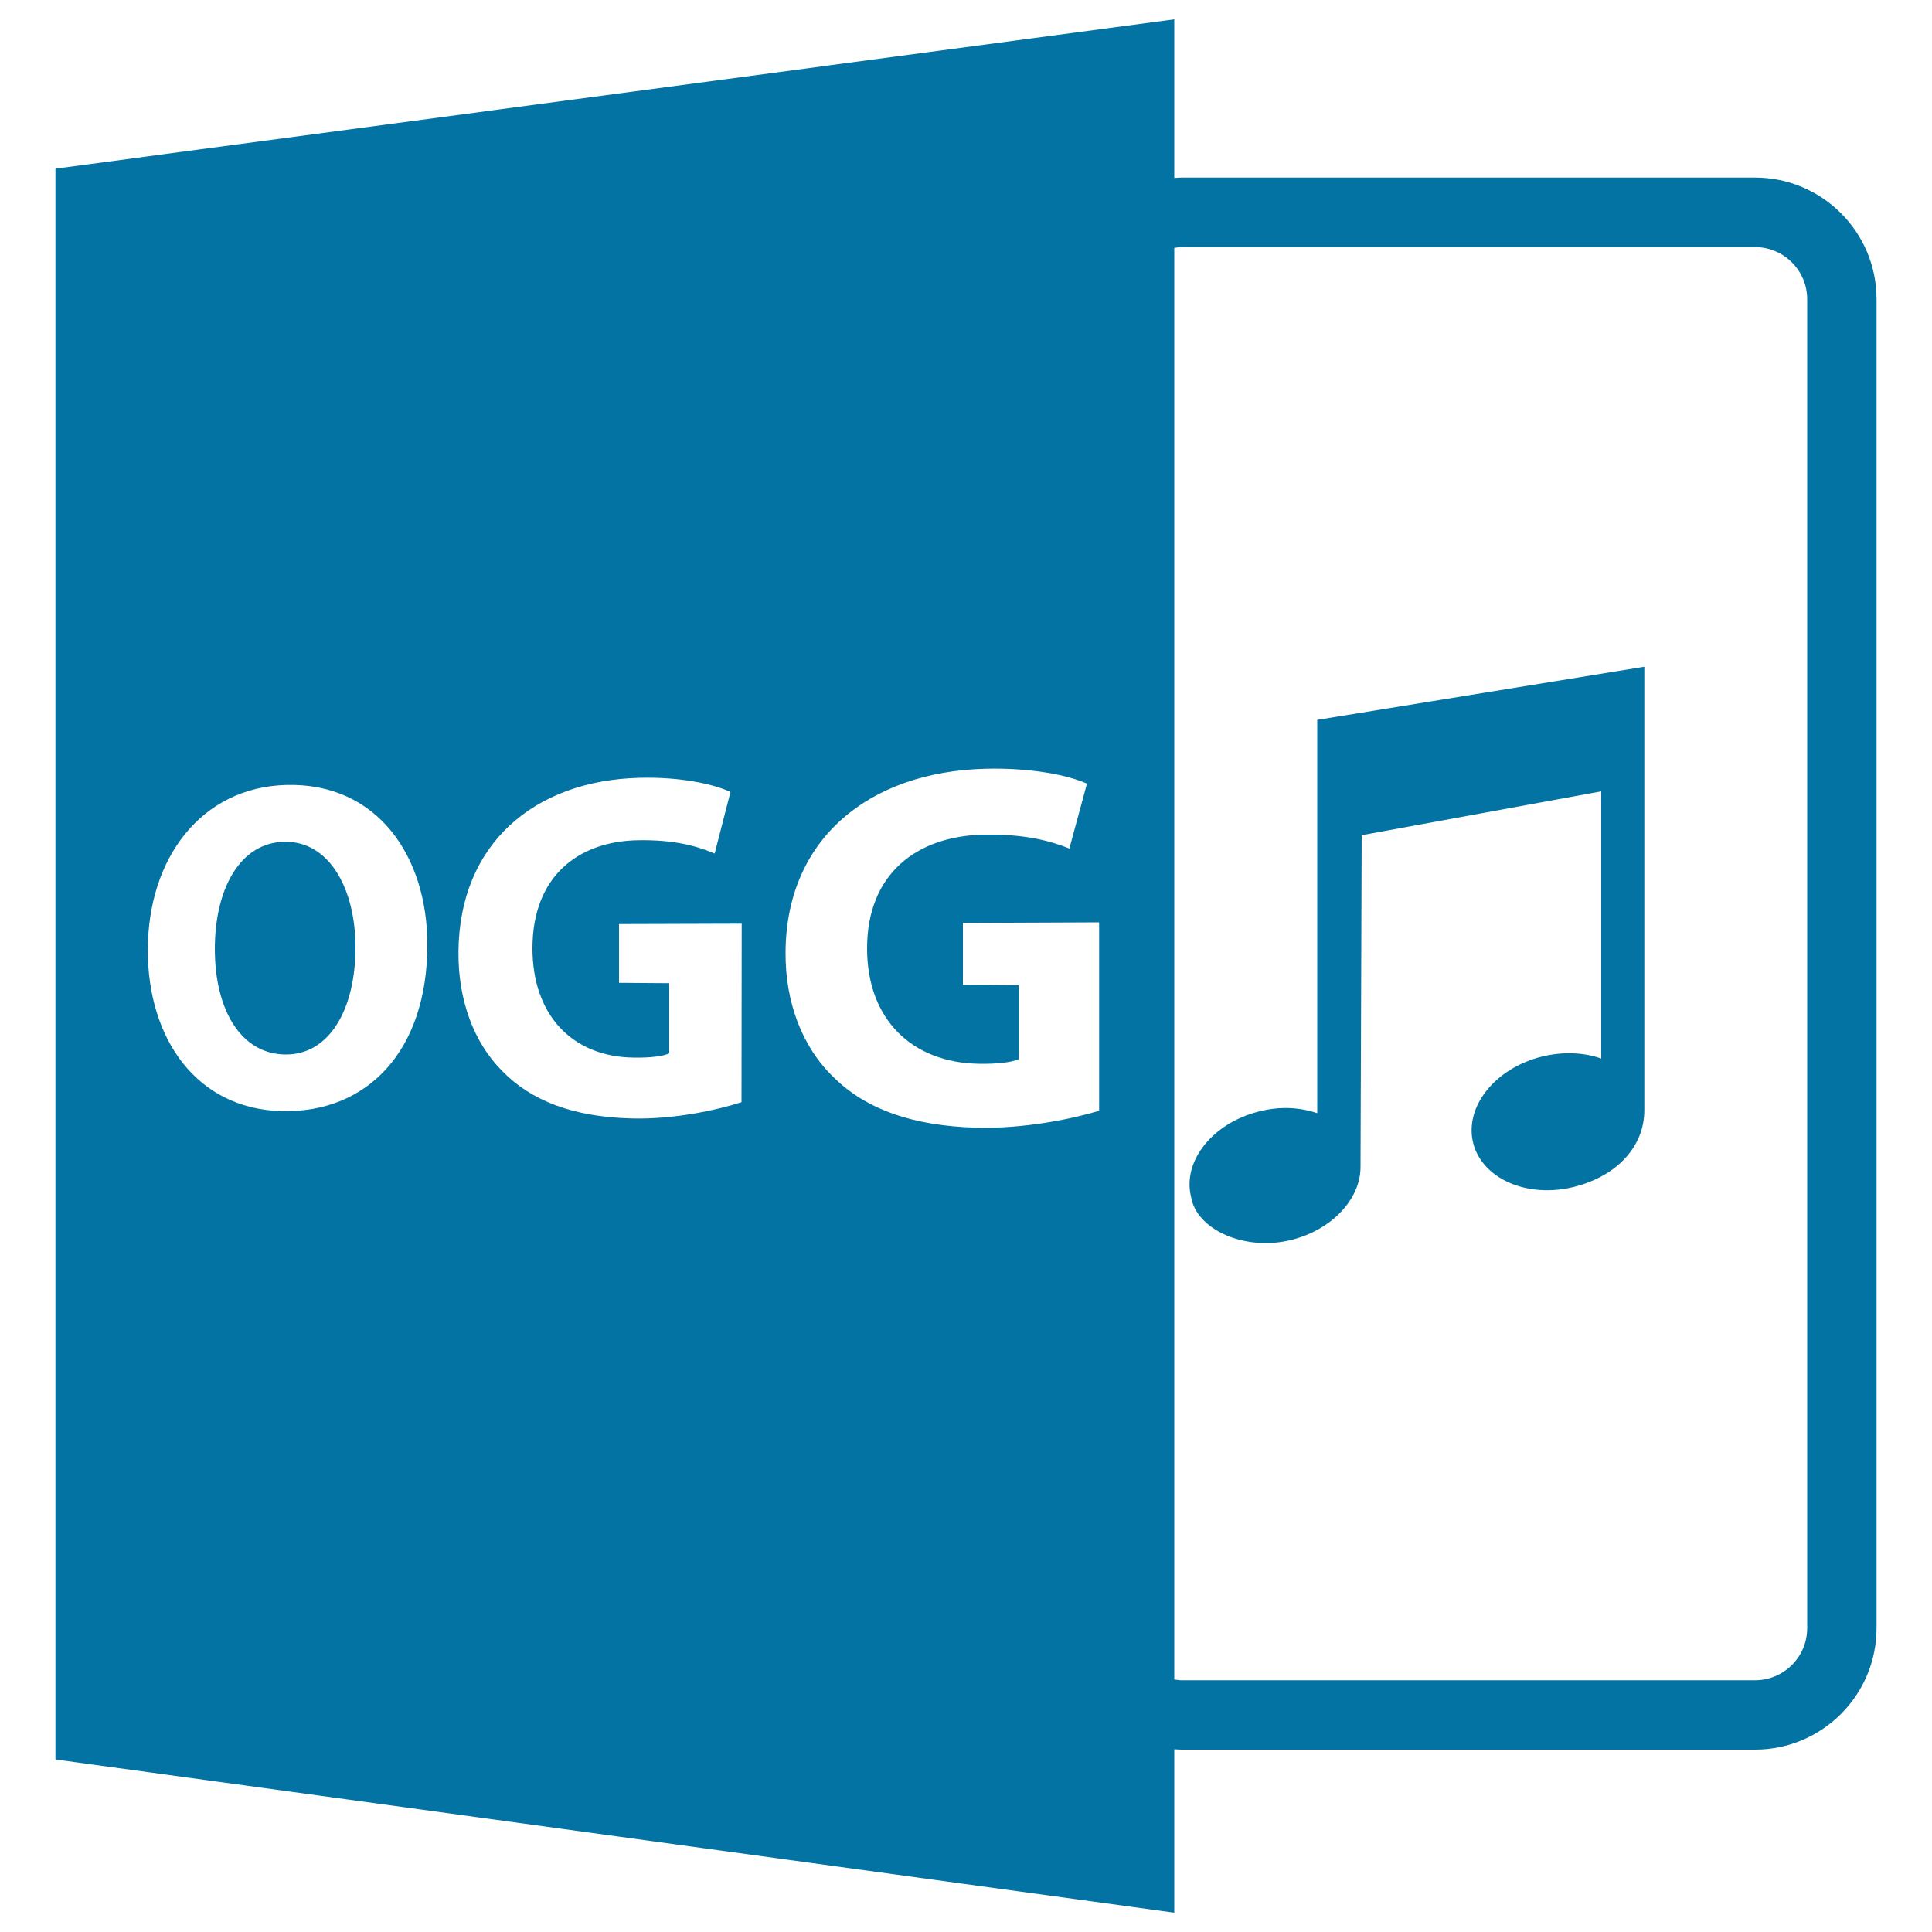 <svg xmlns="http://www.w3.org/2000/svg" viewBox="0 0 1000 1000" style="fill:#0273a2">
<title>Ogg Audio File Format Symbol SVG icon</title>
<g><path d="M607.8,905.4c1.3,0.1,2.6,0.2,3.9,0.2h296.7c34.7,0,62.9-28.2,62.9-62.9V154.8c0-34.7-28.2-62.9-62.9-62.9H611.7c-1.3,0-2.6,0.1-3.9,0.2V10L28.7,87.3v823.4L607.8,990V905.4z M607.8,128.3c1.3-0.2,2.6-0.4,3.9-0.4h296.7c14.9,0,27,12.1,27,27v687.8c0,14.9-12.1,27-27,27H611.7c-1.3,0-2.6-0.2-3.9-0.4L607.8,128.3L607.8,128.3z M145.6,575.1c-44-1.2-69.1-37.6-69.1-83.2c0-47.9,27.8-84.4,71.6-85.6c46.9-1.3,73.1,36.5,73.1,82.7C221.2,543.8,190.2,576.3,145.6,575.1z M383.8,570.5c-12.1,3.9-34.7,9-57,8.4c-30.3-0.8-52-9.2-66.9-24.6c-14.8-14.8-22.8-36.9-22.6-61.5c0.3-55.9,39.2-88.8,93.5-90.2c21.9-0.6,38.9,3.4,47.3,7.3l-8.2,31.9c-9.4-4-21.1-7.2-39.6-6.9c-31.4,0.5-54.7,19.1-54.7,55.9c0,35.1,21.1,56.1,52,56.6c8.7,0.2,15.8-0.7,18.8-2.2v-36.3l-26-0.2v-30.4l63.5-0.2L383.8,570.5L383.8,570.5z M569,574.9c-13.4,4.1-38.5,9.4-63.3,8.8c-33.6-0.9-57.6-9.7-74.1-26c-16.3-15.6-25.2-38.8-25-64.8c0.3-58.8,43.3-93.5,103.5-95c24.2-0.6,43.2,3.5,52.5,7.7l-9.1,33.6c-10.5-4.2-23.4-7.5-44-7.2c-34.8,0.6-60.7,20.1-60.7,58.9c0,36.9,23.4,59.1,57.7,59.7c9.7,0.2,17.5-0.8,20.8-2.4v-38.3l-28.9-0.2v-32l70.5-0.3V574.9z"/><path d="M147.2,435.7c-22.8,0.4-36,24.1-36,55.5c0,31.7,13.6,54.2,36.2,54.6c23.1,0.4,36.6-23.4,36.6-55.5C184,460.6,170.8,435.3,147.2,435.7z"/><path d="M668.3,641.8c21.1-5.2,35.8-21.2,35.9-37.5h0l0.6-172l124-22.7v138.3c-9-3.2-19.8-3.7-30.8-1c-24.3,6.1-40.1,26-35.5,44.7c4.7,18.6,28.1,28.8,52.3,22.7c22.1-5.6,36.3-20.8,36.3-39.7V345.1l-169.3,27.5v203.6c-8.9-3.1-19.4-3.7-30.2-0.9c-24,6-39.7,25.8-35.1,44.2C619.2,636.4,644.3,647.8,668.3,641.8z"/></g>
</svg>